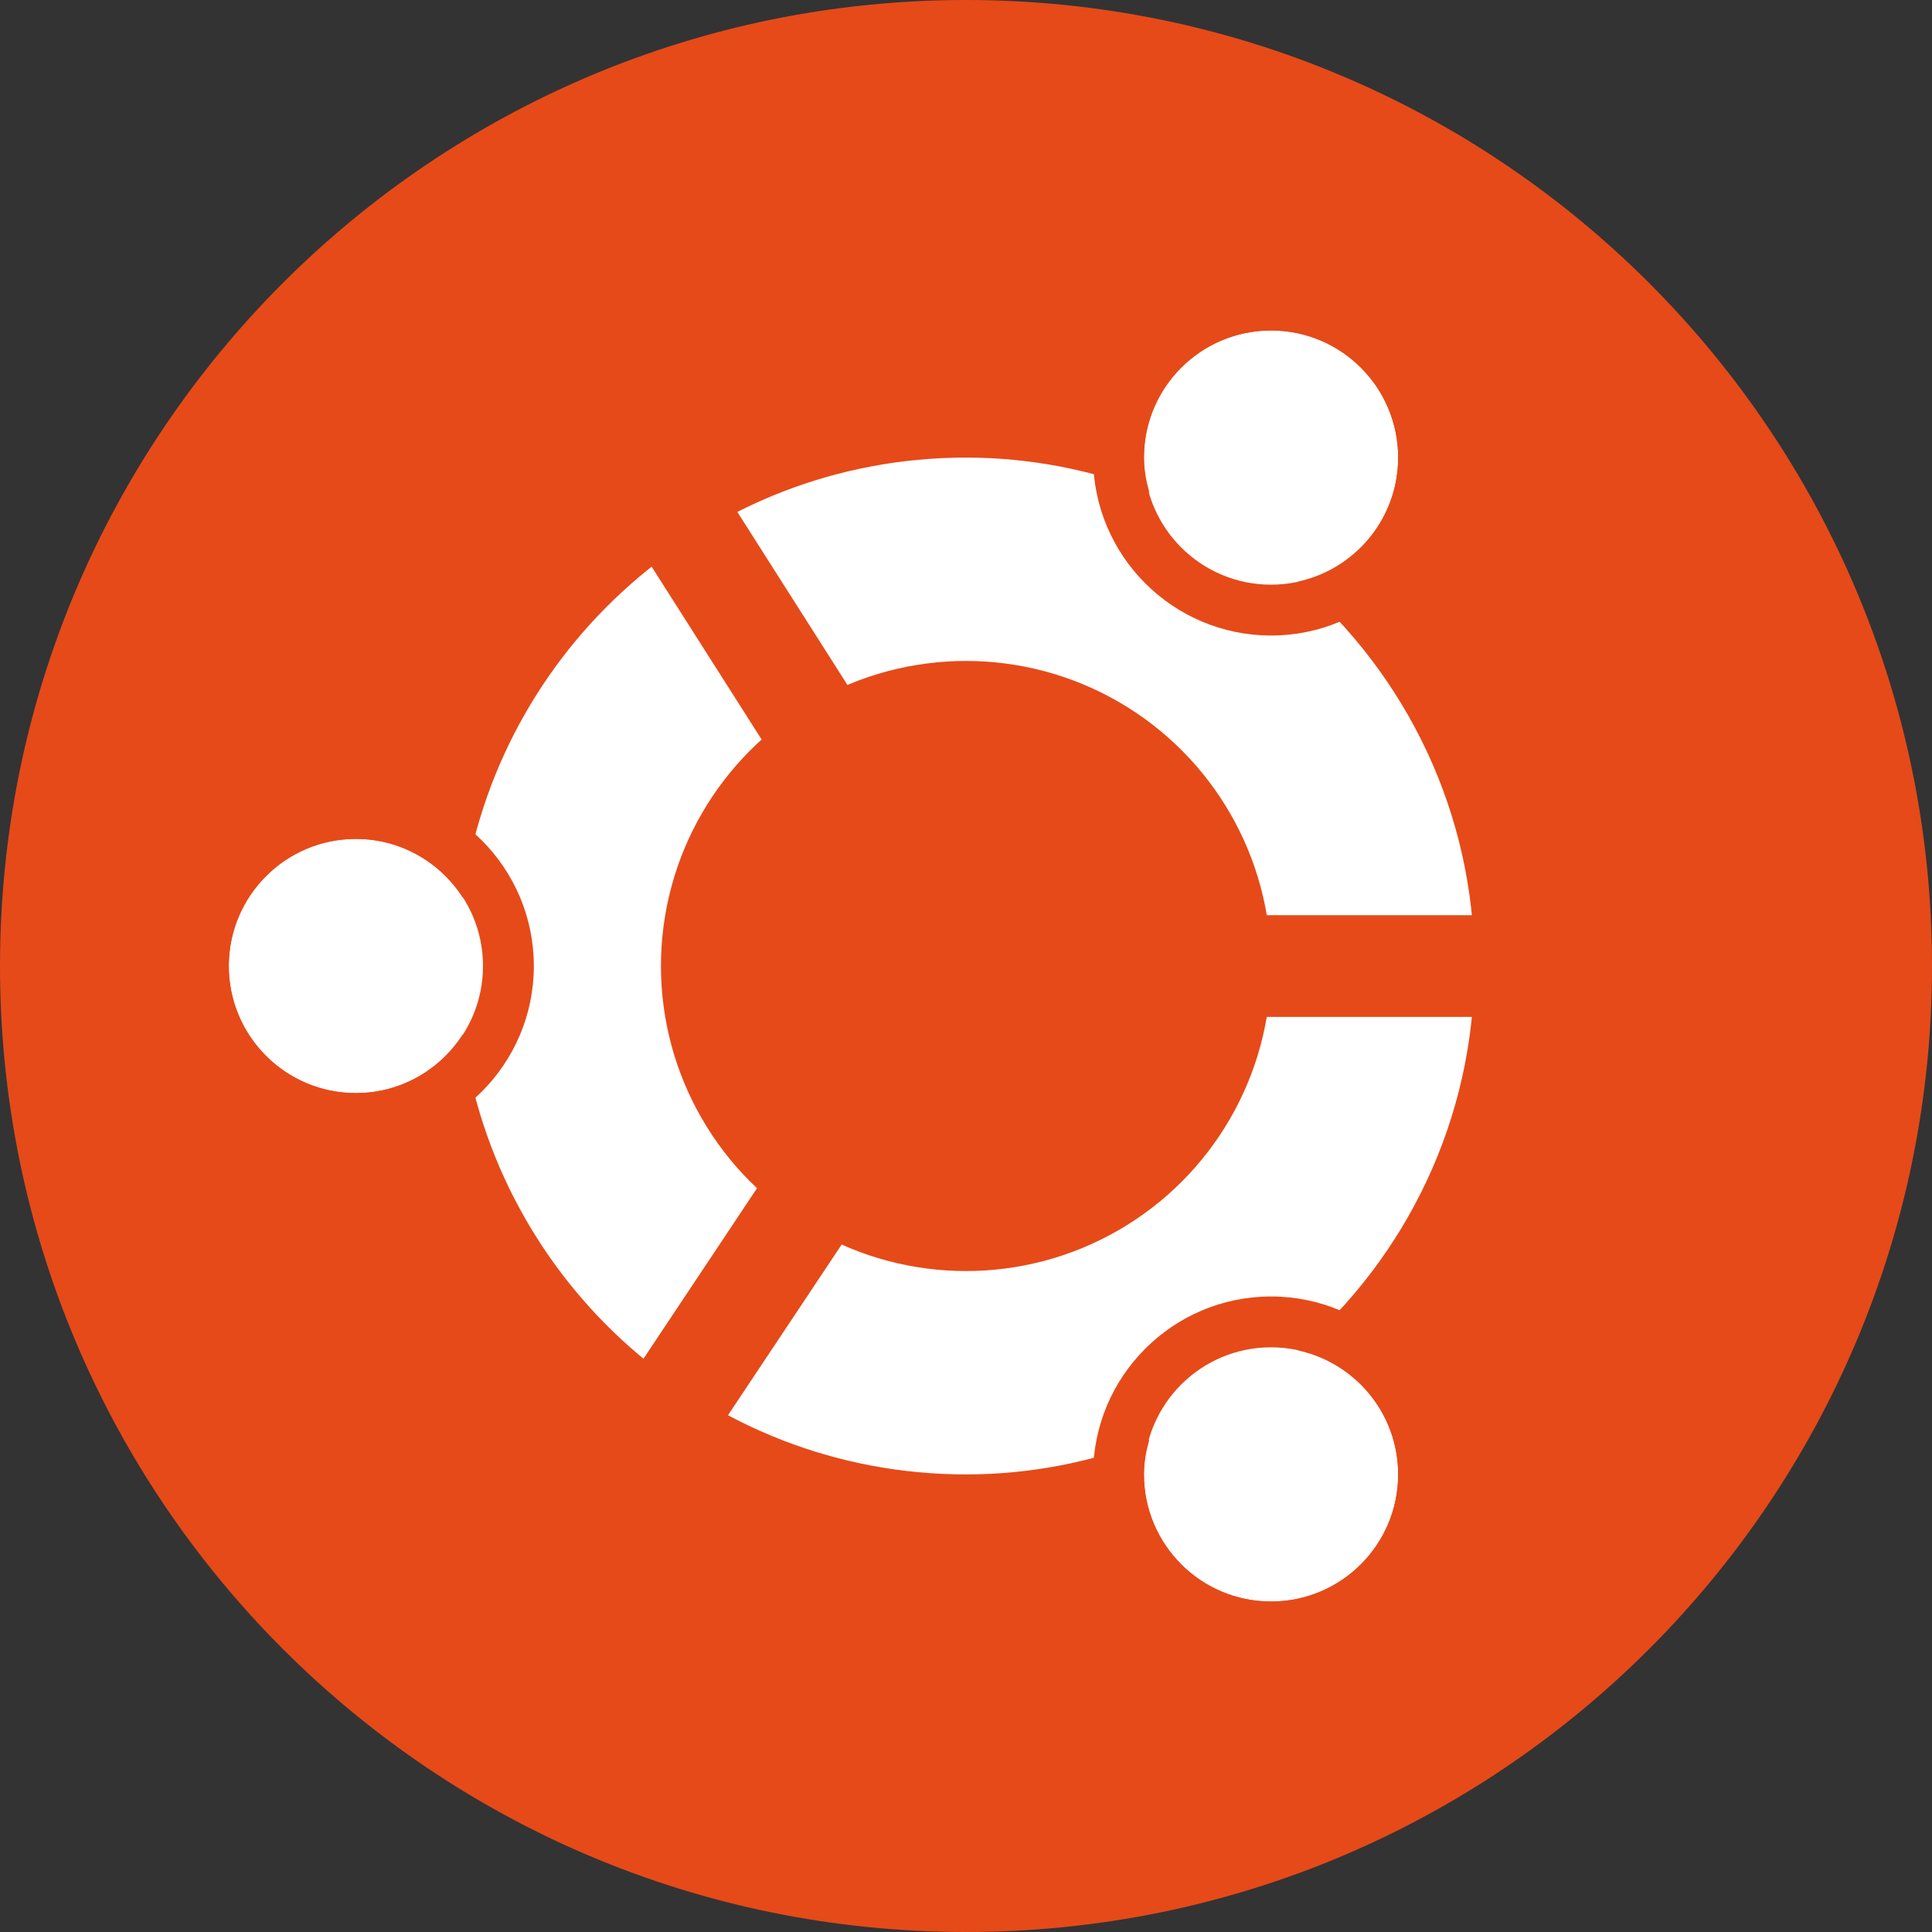 <?xml version="1.0" encoding="UTF-8"?><svg xmlns="http://www.w3.org/2000/svg" xmlns:xlink="http://www.w3.org/1999/xlink" height="38.0" preserveAspectRatio="xMidYMid meet" version="1.0" viewBox="5.0 5.0 38.0 38.0" width="38.0" zoomAndPan="magnify"><rect x="5.0" y="5.0" width="38.0" height="38.0" fill="#333333" stroke="none"/><g id="change1_1"><circle cx="24" cy="24" fill="#FFF" r="16"/></g><g fill="#E64A19" id="change2_1"><circle cx="24" cy="24" fill="inherit" r="6"/><path d="M12,21.5c1.381,0,2.5,1.12,2.5,2.5s-1.119,2.5-2.5,2.5S9.5,25.38,9.5,24S10.619,21.5,12,21.5 M12,20.5 c-1.93,0-3.5,1.57-3.5,3.5s1.57,3.5,3.5,3.5s3.5-1.57,3.5-3.5S13.93,20.5,12,20.5L12,20.5z" fill="inherit"/><path d="M30,31.5c1.381,0,2.5,1.12,2.5,2.5s-1.119,2.5-2.5,2.5s-2.5-1.12-2.5-2.5S28.619,31.5,30,31.5 M30,30.5 c-1.93,0-3.5,1.57-3.5,3.5s1.57,3.5,3.5,3.5s3.5-1.57,3.5-3.5S31.93,30.5,30,30.5L30,30.5z" fill="inherit"/><path d="M24,5C13.507,5,5,13.506,5,24s8.507,19,19,19s19-8.506,19-19S34.493,5,24,5z M32.5,34 c0,1.38-1.119,2.5-2.5,2.5s-2.5-1.12-2.5-2.5c0-0.238,0.044-0.463,0.105-0.681C26.486,33.753,25.273,34,24,34 c-5.064,0-9.24-3.77-9.898-8.654C13.656,26.038,12.884,26.5,12,26.5c-1.381,0-2.5-1.12-2.5-2.5s1.119-2.5,2.5-2.5 c0.884,0,1.656,0.462,2.102,1.154C14.76,17.77,18.936,14,24,14c1.273,0,2.486,0.247,3.605,0.681C27.544,14.463,27.5,14.238,27.5,14 c0-1.381,1.119-2.5,2.5-2.5s2.5,1.119,2.5,2.5c0,1.197-0.843,2.195-1.967,2.439C32.653,18.273,34,20.977,34,24 s-1.347,5.727-3.467,7.561C31.657,31.805,32.5,32.803,32.5,34z" fill="inherit"/><path d="M30,11.5c1.381,0,2.5,1.119,2.5,2.5c0,1.38-1.119,2.5-2.5,2.5s-2.5-1.12-2.5-2.5 C27.5,12.619,28.619,11.5,30,11.5 M30,10.5c-1.93,0-3.5,1.57-3.5,3.5s1.57,3.5,3.5,3.5s3.5-1.57,3.5-3.5S31.93,10.5,30,10.5 L30,10.5z" fill="inherit"/><path d="M24,24c-2.583-4.059-5.166-8.118-7.749-12.178" fill="inherit" stroke="#E64A19" stroke-width="2"/><path d="M24,24.001c4.811-0.001,9.622-0.001,14.434,0" fill="inherit" stroke="#E64A19" stroke-width="2"/><path d="M24,24c-2.665,4.005-5.332,8.01-8,12.014" fill="inherit" stroke="#E64A19" stroke-width="2"/></g></svg>